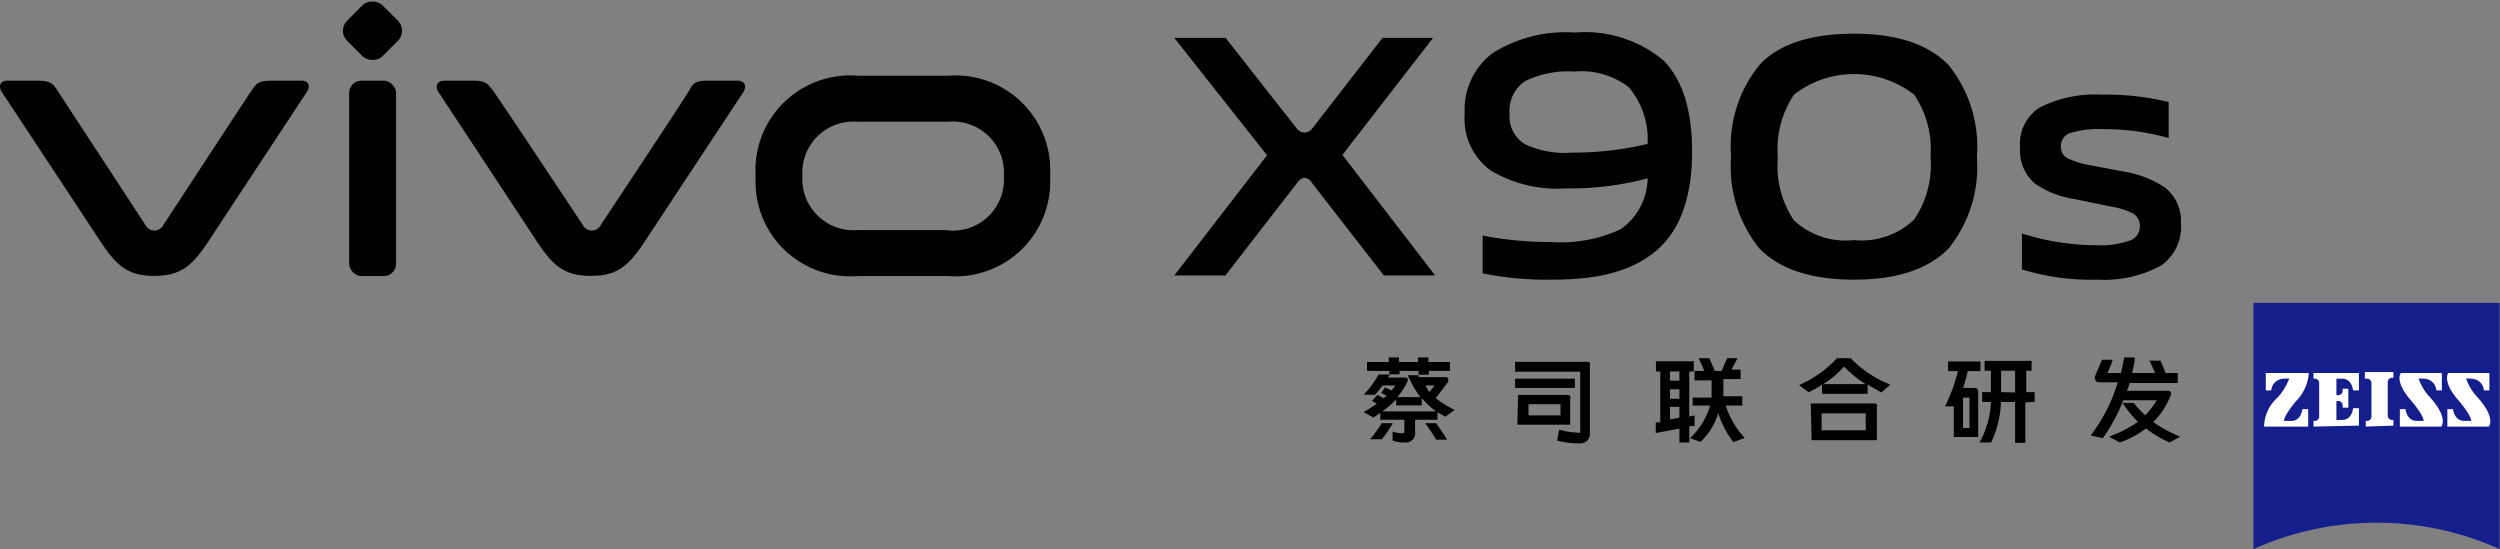 <svg id="图层_1" data-name="图层 1" xmlns="http://www.w3.org/2000/svg" viewBox="0 0 132.04 29"><rect x="0" y="0" width="132.04" height="29" fill="#808080" stroke="none"/><defs><style>.cls-1{fill:#141e8c;}.cls-2{fill:#fff;}</style></defs><path class="cls-1" d="M132,29a15.87,15.87,0,0,0-13,0V16h13Z" transform="translate(0.02 0)"/><path class="cls-2" d="M120.6,20a.67.67,0,0,0-.66.62h-.29v-.92h2.27a2.3,2.3,0,0,1-.65,1.46s-.64.74-.66,1.07H121c.53,0,.58-.62.58-.62h.31v.92h-2.33a2.11,2.11,0,0,1,.72-1.54,3.19,3.19,0,0,0,.61-1Z" transform="translate(0.02 0)"/><path class="cls-2" d="M126.39,22.48v-.3h-.07a.23.23,0,0,1-.23-.23V20.18a.23.23,0,0,1,.23-.23h.07v-.3h-1.51V20H125a.23.23,0,0,1,.23.23V22a.23.23,0,0,1-.23.23h-.07v.3Z" transform="translate(0.02 0)"/><path class="cls-2" d="M124.57,22.48v-.92h-.31s-.05.62-.58.62h-.3v-1h.1a.23.23,0,0,1,.23.23v.12h.3v-1h-.3v.11a.23.23,0,0,1-.23.23h-.1V20h.3c.53,0,.58.62.58.62h.31v-.92h-2.4V20h.07a.23.23,0,0,1,.23.23V22a.23.23,0,0,1-.23.23h-.07v.3Z" transform="translate(0.02 0)"/><path class="cls-2" d="M128,20a.67.67,0,0,1,.66.62h.29v-.92h-2.17s-.35.45.55,1.46c0,0,.64.74.66,1.07h-.37c-.53,0-.59-.62-.59-.62h-.3v.92h2.19s.4-.43-.59-1.54a2.68,2.68,0,0,1-.61-1Z" transform="translate(0.02 0)"/><path class="cls-2" d="M130.51,20a.67.67,0,0,1,.66.62h.29v-.92h-2.17s-.35.45.55,1.46c0,0,.64.74.66,1.07h-.37c-.53,0-.59-.62-.59-.62h-.3v.92h2.19s.4-.43-.59-1.54a2.68,2.68,0,0,1-.61-1Z" transform="translate(0.02 0)"/><path d="M75.9,21.78v.39H74.72v.65a.49.49,0,0,1-.56.55,1.74,1.74,0,0,1-.63-.1v-.48a1.38,1.38,0,0,0,.52.09.09.09,0,0,0,.1-.1v-.61H72.88v-.36l-.36.24L72,21.77c.25-.15.49-.3.7-.45l-.26-.15.29-.31.33.17.15-.13-.28-.15.2-.29.34.16a2,2,0,0,0,.21-.26H73a5.74,5.74,0,0,1-.4.49H72a5,5,0,0,0,.79-1.07h.59l-.09.16h.92a.11.11,0,0,1,.11.06.17.17,0,0,1,0,.14,3.48,3.48,0,0,1-.54.83H75a5,5,0,0,1-.66-1.15h.56l0,.1H76.3c.09,0,.15,0,.17.1s0,.15-.07.24l-.59.77a5.15,5.15,0,0,0,1,.62l-.49.36Zm-.45-2.19v.2H74.9v-.2h-1v.18h-.54v-.18H72.18v-.47h1.15v-.24h.54v.24h1v-.24h.55v.24h1.14v.47Zm-1.91,2.76a7,7,0,0,1-.57.85h-.63a6.32,6.32,0,0,0,.62-.85Zm2.29-.62a4.29,4.29,0,0,1-.76-.71v.39H73.72V21.1a6.15,6.15,0,0,1-.73.63Zm0,1.49a10,10,0,0,0-.58-.87h.58c.16.23.36.52.58.87Zm-.33-2.54.25-.32h-.48A3.71,3.71,0,0,0,75.45,20.68Z" transform="translate(0.02 0)"/><path d="M80,20h3.16v.49H80Zm2.33,2.69a3.7,3.7,0,0,0,1,.16.16.16,0,0,0,.11,0,.17.17,0,0,0,0-.12v-3.1H80v-.52h3.84a.16.16,0,0,1,.11.05.21.21,0,0,1,0,.14v3.51a.62.62,0,0,1-.14.47.63.63,0,0,1-.46.14,4.45,4.45,0,0,1-1.13-.15Zm-2.17-1.83h2.63a.17.17,0,0,1,.12.05.18.18,0,0,1,0,.13v1.39H80.12Zm.55.49v.59h1.69v-.59Z" transform="translate(0.02 0)"/><path d="M89.2,22.52v.85h-.52v-.73l-1.25.23v-.56l.24,0V19.62h-.23v-.54h2v.54H89.2V22l.28-.06v.55Zm-.52-2.41v-.49h-.5v.49Zm0,.95v-.5h-.5v.5Zm0,1v-.57h-.5v.66Zm2.75-2.54h.48v.5H91v.47a3,3,0,0,1,0,.44H92v.49h-.87a4.39,4.39,0,0,0,1,1.71l-.6.22a5,5,0,0,1-.8-1.53,3.4,3.4,0,0,1-.94,1.52l-.55-.2a3.75,3.75,0,0,0,1.06-1.72h-.92V21h1c0-.13,0-.26,0-.4v-.51h-.9v-.5H90l-.3-.67h.56l.29.67h.36l.29-.67h.55Z" transform="translate(0.02 0)"/><path d="M98.62,20.31v.49H96.21v-.47c-.2.12-.43.25-.7.39L95,20.34a6,6,0,0,0,2-1.42h.73a5.74,5.74,0,0,0,2.09,1.39l-.47.42C99.1,20.59,98.85,20.45,98.62,20.31Zm-3,1H99a.14.14,0,0,1,.11.05.21.21,0,0,1,0,.14v1.75H95.66Zm.57.52v.9h2.33v-.9Zm2.33-1.54a5.79,5.79,0,0,1-1.14-.93,5.16,5.16,0,0,1-1.11.93Z" transform="translate(0.02 0)"/><path d="M103.91,19.6a7.7,7.7,0,0,1-.25.89h.64c.1,0,.15.07.16.19v2.4h-1.29V21.46h-.46a9.15,9.15,0,0,0,.68-1.86h-.52v-.51h1.71v.51ZM103.66,21v1.61H104V21Zm3.29.25v2.14h-.54V21.23h-.75a5.19,5.19,0,0,1-.52,2.14h-.61a4.71,4.71,0,0,0,.6-2.14h-.46v-.52h.46V19.58h-.33v-.52h2.48v.52H107v1.13h.44v.52Zm-.54-.52V19.58h-.74v1.13Z" transform="translate(0.02 0)"/><path d="M114.36,19.7H115v.53h-2.55c0,.11-.08.25-.13.41h2.17a.16.16,0,0,1,.14.08.18.18,0,0,1,0,.16,4.15,4.15,0,0,1-.92,1.41,6.63,6.63,0,0,0,1.42.77l-.56.31a5.88,5.88,0,0,1-1.25-.74,5,5,0,0,1-1.38.74l-.58-.31a6.62,6.62,0,0,0,1.54-.78,6.29,6.29,0,0,1-.82-1h.6a4.63,4.63,0,0,0,.6.65,4.08,4.08,0,0,0,.61-.79h-1.77a8.63,8.63,0,0,1-1.08,2L110.4,23a8.7,8.7,0,0,0,1.43-2.81h-1a.18.18,0,0,1-.18-.11.28.28,0,0,1,0-.25L111,19h.57c-.09.26-.19.49-.28.7H112c.07-.29.12-.57.17-.82h.56c0,.29-.09.56-.14.82h1.22l-.3-.65h.58Z" transform="translate(0.02 0)"/><path d="M50.05,4H45.28A5,5,0,0,0,39.89,9.3a5,5,0,0,0,5.39,5.28h4.77A5,5,0,0,0,55.44,9.3,5,5,0,0,0,50.05,4Zm0,8.15H45.28A2.7,2.7,0,0,1,42.36,9.3a2.7,2.7,0,0,1,2.92-2.87h4.77A2.7,2.7,0,0,1,53,9.3,2.7,2.7,0,0,1,50.05,12.17Z" transform="translate(0.02 0)"/><path d="M38.93,4.26H37.39c-.66,0-.8.12-1,.5s-4.68,7.12-4.68,7.12a.53.53,0,0,1-.95,0S26.29,5.13,26,4.76s-.39-.5-1.05-.5H23.44c-.35,0-.52.28-.29.62l5.27,8c.82,1.21,1.42,1.69,2.77,1.69s1.94-.48,2.76-1.69l5.28-8C39.45,4.54,39.29,4.26,38.93,4.26Z" transform="translate(0.02 0)"/><rect x="18.44" y="4.26" width="2.48" height="10.32" rx="0.65"/><rect x="18.34" y="0.3" width="2.65" height="2.65" rx="0.75" transform="translate(4.62 14.38) rotate(-45)"/><path d="M15.88,4.26H14.34c-.67,0-.8.12-1.06.5s-4.67,7.12-4.67,7.12a.53.53,0,0,1-.95,0S3.24,5.13,3,4.76s-.4-.5-1.06-.5H.39c-.4,0-.52.28-.3.62l5.28,8c.82,1.21,1.42,1.69,2.76,1.69s1.95-.48,2.77-1.69l5.27-8C16.4,4.54,16.28,4.26,15.88,4.26Z" transform="translate(0.02 0)"/><path d="M62,14.55,66.9,8.2,62,2h2.71L68.48,6.8A.53.53,0,0,0,68.9,7a.55.55,0,0,0,.4-.23L73,2h2.67L70.88,8.18l4.9,6.37H73.07L69.28,9.67a.52.52,0,0,0-.4-.28c-.12,0-.26.1-.4.28L64.7,14.55Z" transform="translate(0.02 0)"/><path d="M82,14.77a17.38,17.38,0,0,1-3.71-.33v-2a18,18,0,0,0,3.6.34,7.46,7.46,0,0,0,3.68-.67A3.32,3.32,0,0,0,87,9.42a15.9,15.9,0,0,1-4.33.53A6.83,6.83,0,0,1,78.71,9a3.37,3.37,0,0,1-1.37-3,3.74,3.74,0,0,1,1.44-3.17,7.21,7.21,0,0,1,4.38-1.11,6.44,6.44,0,0,1,4.72,1.51Q89.35,4.79,89.35,8c0,2.41-.63,4.15-1.87,5.22S84.47,14.77,82,14.77Zm1-6.71a16.89,16.89,0,0,0,4-.46,4.26,4.26,0,0,0-1-3,4.09,4.09,0,0,0-2.86-.82,5.14,5.14,0,0,0-2.62.51A1.88,1.88,0,0,0,79.71,6a1.72,1.72,0,0,0,.8,1.61A4.9,4.9,0,0,0,83,8.06Z" transform="translate(0.02 0)"/><path d="M97.9,14.77c-2.27,0-3.92-.55-5-1.65a6.87,6.87,0,0,1-1.49-4.84,6.81,6.81,0,0,1,1.49-4.84c1-1.1,2.7-1.66,5-1.66s3.92.56,5,1.66a6.86,6.86,0,0,1,1.49,4.84,6.87,6.87,0,0,1-1.49,4.84C101.82,14.22,100.17,14.77,97.9,14.77Zm0-2.09a4,4,0,0,0,3.18-1.09,5.09,5.09,0,0,0,.86-3.31A5.14,5.14,0,0,0,101.08,5a5.17,5.17,0,0,0-6.35,0,5.18,5.18,0,0,0-.85,3.33,5.1,5.1,0,0,0,.85,3.31A4,4,0,0,0,97.9,12.68Z" transform="translate(0.02 0)"/><path d="M110.77,14.77a12.45,12.45,0,0,1-4-.54v-1.9a12.83,12.83,0,0,0,3.94.62,4.54,4.54,0,0,0,1.8-.26.78.78,0,0,0,.49-.75.76.76,0,0,0-.37-.67,3.83,3.83,0,0,0-1.1-.35l-2-.41a4.89,4.89,0,0,1-2.08-.82,2.31,2.31,0,0,1-.78-1.89,2.3,2.3,0,0,1,1-2.1A6.45,6.45,0,0,1,111,5a13.63,13.63,0,0,1,3.52.39v1.9a12.56,12.56,0,0,0-3.48-.47,5,5,0,0,0-1.76.22.71.71,0,0,0-.45.69.67.67,0,0,0,.35.63,4.69,4.69,0,0,0,1.16.36l1.85.35a5.39,5.39,0,0,1,2.14.84,2.26,2.26,0,0,1,.84,1.91,2.48,2.48,0,0,1-1.06,2.21A6.24,6.24,0,0,1,110.77,14.77Z" transform="translate(0.02 0)"/></svg>